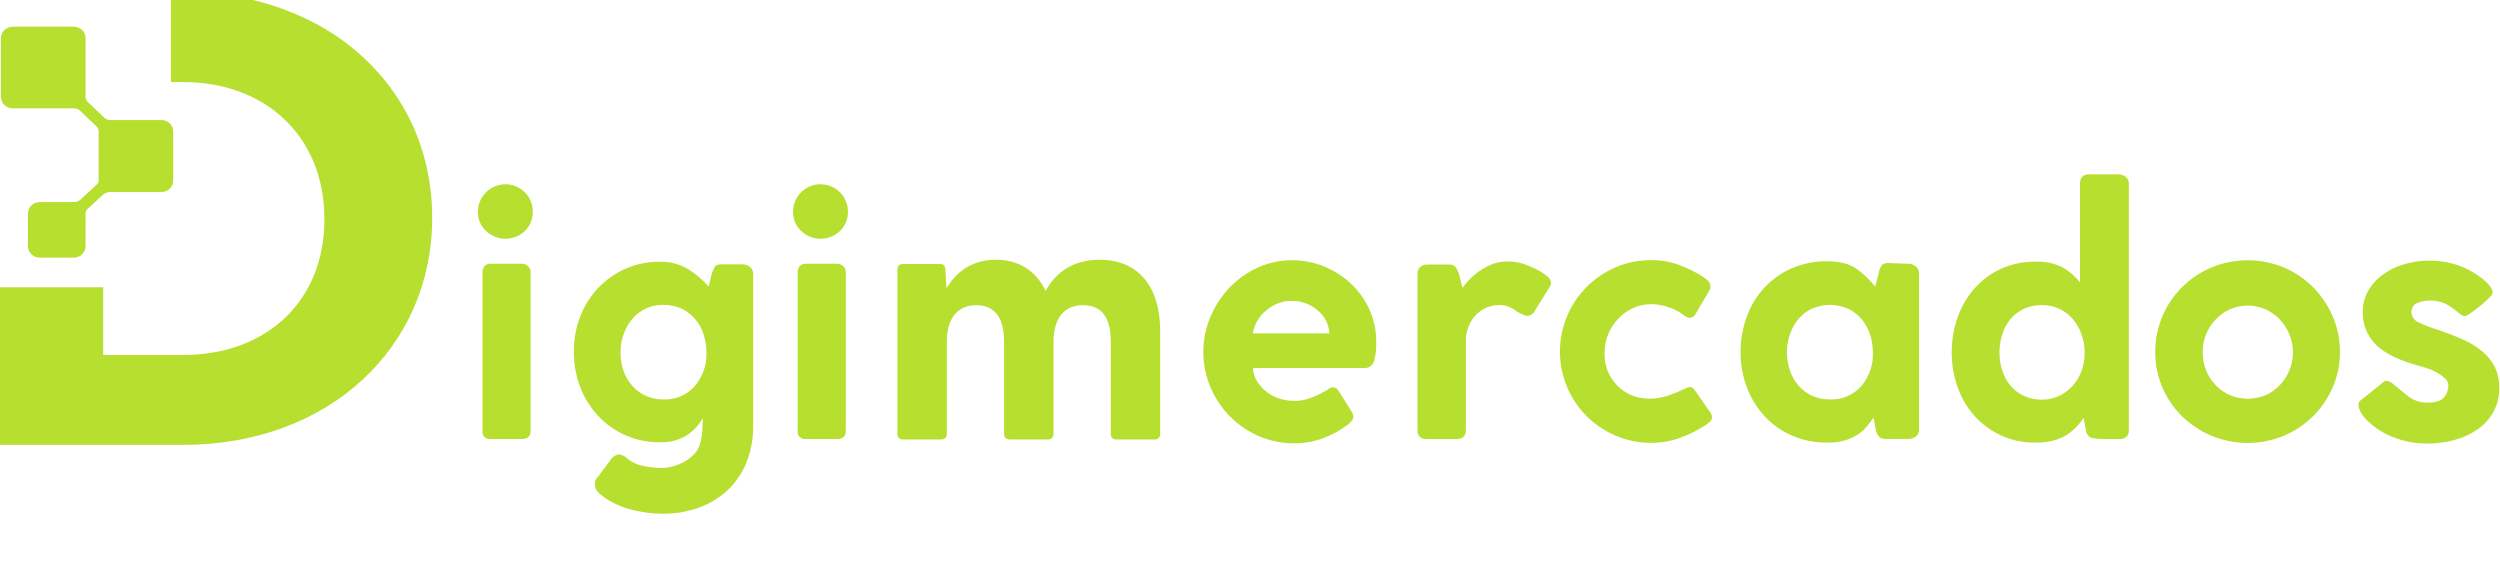 <svg width="1627" height="370" viewBox="0 0 1627 370" fill="none" xmlns="http://www.w3.org/2000/svg">
<path d="M310.978 137.787C311.004 134.246 312.073 130.792 314.051 127.857C316.029 124.922 318.829 122.637 322.099 121.287C325.37 119.937 328.965 119.582 332.436 120.268C335.907 120.954 339.098 122.649 341.611 125.142C343.27 126.796 344.579 128.769 345.458 130.942C346.336 133.115 346.766 135.443 346.723 137.787C346.767 140.106 346.336 142.409 345.457 144.555C344.578 146.701 343.269 148.644 341.611 150.265C338.197 153.547 333.647 155.38 328.913 155.38C324.179 155.38 319.629 153.547 316.215 150.265C314.524 148.663 313.186 146.726 312.284 144.578C311.382 142.429 310.938 140.117 310.978 137.787ZM345.33 177.302V280.373C345.33 283.95 343.398 285.718 339.532 285.718H319.332C318.607 285.823 317.868 285.757 317.173 285.526C316.478 285.294 315.847 284.903 315.33 284.383C314.813 283.864 314.425 283.231 314.196 282.534C313.967 281.838 313.904 281.098 314.012 280.373V177.281C313.912 175.765 314.413 174.271 315.405 173.121C315.914 172.604 316.528 172.203 317.205 171.944C317.883 171.686 318.609 171.577 319.332 171.624H339.532C340.982 171.648 342.379 172.178 343.481 173.121C344.094 173.62 344.581 174.257 344.902 174.98C345.224 175.702 345.37 176.491 345.33 177.281V177.302Z" fill="#B7DF30"/>
<path d="M455.79 288.049C456.487 285.586 456.912 283.055 457.058 280.499C457.307 277.484 457.411 274.655 457.411 272.014C454.901 276.551 451.337 280.417 447.02 283.286C441.721 286.522 435.578 288.1 429.376 287.82C421.887 287.906 414.461 286.432 407.57 283.493C400.68 280.553 394.475 276.212 389.351 270.745C384.267 265.327 380.285 258.969 377.63 252.028C374.822 244.651 373.413 236.815 373.473 228.922C373.403 221.062 374.813 213.258 377.63 205.92C380.277 199.018 384.26 192.706 389.351 187.348C394.389 182.061 400.42 177.821 407.098 174.87C414.124 171.814 421.716 170.276 429.376 170.357C436.044 170.151 442.624 171.924 448.288 175.452C453.047 178.505 457.379 182.177 461.173 186.371L463.251 178.052C463.762 176.431 464.459 174.874 465.329 173.414C465.932 172.478 467.407 172.021 469.735 172.021H483.201C484.916 172.028 486.58 172.598 487.94 173.643C488.683 174.207 489.275 174.947 489.663 175.796C490.051 176.646 490.223 177.578 490.163 178.509V276.756C490.322 285.178 488.781 293.546 485.633 301.359C482.834 308.198 478.579 314.344 473.164 319.369C467.731 324.291 461.373 328.081 454.46 330.517C447.002 333.127 439.148 334.422 431.247 334.343C424.037 334.297 416.863 333.319 409.904 331.432C406.212 330.411 402.633 329.017 399.222 327.272C395.963 325.657 392.925 323.63 390.182 321.241C389.355 320.547 388.652 319.717 388.104 318.787C387.492 317.771 387.175 316.604 387.189 315.418C387.183 314.642 387.259 313.868 387.418 313.109C387.636 312.21 388.121 311.398 388.81 310.78L398.1 298.302C399.251 296.875 400.914 295.957 402.734 295.744C404.533 295.907 406.235 296.635 407.597 297.823C410.777 300.646 414.675 302.532 418.861 303.272C422.643 304.061 426.491 304.493 430.353 304.562C433.061 304.546 435.754 304.154 438.354 303.397C441.033 302.642 443.603 301.545 446.002 300.132C448.342 298.783 450.448 297.062 452.236 295.037C453.978 293.036 455.199 290.635 455.79 288.049ZM403.836 229.296C403.789 233.401 404.457 237.483 405.81 241.359C407.047 244.949 408.975 248.263 411.483 251.113C413.932 253.886 416.943 256.105 420.316 257.622C423.891 259.213 427.77 260.008 431.683 259.952C435.539 260.128 439.385 259.436 442.938 257.928C446.492 256.42 449.662 254.134 452.216 251.237C457.334 245.187 460.022 237.448 459.759 229.525C459.779 225.465 459.147 221.427 457.889 217.567C456.721 213.899 454.827 210.503 452.319 207.584C449.888 204.743 446.886 202.447 443.508 200.846C439.798 199.158 435.757 198.326 431.683 198.412C427.72 198.365 423.795 199.196 420.191 200.846C416.816 202.412 413.833 204.714 411.462 207.584C409.026 210.506 407.139 213.846 405.893 217.442C404.52 221.243 403.817 225.254 403.815 229.296H403.836Z" fill="#B7DF30"/>
<path d="M516.115 137.787C516.115 133.044 517.998 128.494 521.35 125.14C524.702 121.786 529.248 119.901 533.988 119.901C538.728 119.901 543.274 121.786 546.625 125.14C549.977 128.494 551.86 133.044 551.86 137.787C551.904 140.106 551.473 142.41 550.594 144.556C549.715 146.702 548.406 148.645 546.748 150.265C543.33 153.548 538.777 155.382 534.04 155.382C529.302 155.382 524.749 153.548 521.331 150.265C519.648 148.659 518.315 146.721 517.417 144.573C516.519 142.426 516.076 140.115 516.115 137.787ZM550.468 177.302V280.373C550.468 283.95 548.535 285.718 544.669 285.718H524.47C523.744 285.822 523.004 285.756 522.308 285.524C521.613 285.293 520.981 284.902 520.462 284.383C519.944 283.865 519.553 283.232 519.322 282.536C519.09 281.84 519.024 281.099 519.129 280.373V177.281C519.038 175.767 519.537 174.276 520.521 173.122C521.035 172.606 521.654 172.206 522.334 171.948C523.015 171.69 523.743 171.579 524.47 171.624H544.669C546.114 171.643 547.506 172.173 548.597 173.122C549.217 173.616 549.71 174.252 550.035 174.975C550.36 175.698 550.509 176.489 550.468 177.281V177.302Z" fill="#B7DF30"/>
<path d="M841.542 260.861C844.926 261.035 848.311 260.562 851.517 259.468C854.809 258.372 857.995 256.98 861.036 255.308C862.246 254.71 863.407 254.014 864.506 253.229C865.367 252.54 866.419 252.133 867.519 252.064C868.231 252.083 868.925 252.284 869.536 252.648C870.148 253.012 870.655 253.527 871.011 254.144L879.594 267.828C880.243 268.72 880.645 269.767 880.758 270.865C880.783 272.015 880.367 273.132 879.594 273.984C878.798 274.859 877.944 275.679 877.037 276.438C872.111 280.134 866.68 283.103 860.911 285.256C854.922 287.453 848.586 288.552 842.207 288.501C834.35 288.545 826.567 286.966 819.347 283.863C812.362 280.875 806.013 276.576 800.644 271.197C795.231 265.755 790.9 259.333 787.883 252.272C784.764 244.994 783.146 237.16 783.124 229.241C783.103 221.322 784.679 213.48 787.759 206.185C790.738 199.137 794.962 192.684 800.228 187.135C805.453 181.671 811.675 177.259 818.557 174.137C825.558 170.95 833.166 169.325 840.856 169.374C848.102 169.33 855.282 170.744 861.971 173.534C868.467 176.213 874.414 180.069 879.511 184.91C884.512 189.699 888.529 195.422 891.335 201.755C894.212 208.221 895.679 215.226 895.637 222.303C895.84 226.731 895.328 231.162 894.12 235.426C893.638 236.75 892.722 237.87 891.522 238.607C890.322 239.343 888.909 239.651 887.512 239.482H815.316C815.563 242.706 816.597 245.819 818.329 248.549C821.743 253.784 826.895 257.644 832.876 259.447C835.678 260.351 838.599 260.827 841.542 260.861ZM815.316 216.979H865.192C865.036 214.103 864.285 211.291 862.987 208.72C861.688 206.15 859.87 203.877 857.648 202.047C852.795 197.845 846.543 195.618 840.129 195.807C837.284 195.83 834.467 196.373 831.816 197.409C829.037 198.487 826.448 200.004 824.148 201.901C821.844 203.807 819.883 206.093 818.35 208.66C816.827 211.219 815.798 214.04 815.316 216.979Z" fill="#B7DF30"/>
<path d="M949.442 178.192C949.587 178.982 949.982 180.48 950.605 182.726C951.229 184.972 951.603 186.49 951.769 187.26C953.305 185.22 954.971 183.282 956.757 181.457C958.777 179.376 961.029 177.534 963.469 175.967C965.974 174.288 968.658 172.893 971.47 171.807C974.478 170.702 977.66 170.152 980.864 170.185H983.087C983.828 170.184 984.566 170.261 985.29 170.414C987.833 170.647 990.33 171.235 992.709 172.161C995.42 173.133 998.058 174.293 1000.61 175.634C1002.83 176.782 1004.93 178.177 1006.84 179.793C1007.54 180.265 1008.13 180.88 1008.57 181.597C1009.01 182.315 1009.29 183.118 1009.4 183.953C1009.31 185.127 1008.91 186.255 1008.23 187.218L998.799 202.358C998.341 203.276 997.651 204.059 996.798 204.628C995.945 205.197 994.958 205.533 993.936 205.603C992.965 205.509 992.02 205.234 991.151 204.792C989.904 204.251 988.595 203.585 987.202 202.712C985.455 201.396 983.549 200.306 981.529 199.468C979.703 198.812 977.774 198.495 975.835 198.532C972.803 198.48 969.797 199.097 967.031 200.341C964.265 201.585 961.807 203.424 959.833 205.728C957.968 207.887 956.511 210.368 955.531 213.048C954.555 215.606 954.041 218.317 954.014 221.055V279.953C954.014 283.821 951.936 285.755 947.779 285.755H928.556C924.524 285.755 922.529 283.821 922.529 279.953V178.192C922.464 177.348 922.598 176.5 922.919 175.716C923.24 174.932 923.74 174.235 924.379 173.679C925.541 172.696 927.014 172.158 928.535 172.161H943.394C944.171 172.1 944.951 172.238 945.66 172.562C946.369 172.885 946.983 173.384 947.447 174.012C948.325 175.292 948.999 176.703 949.442 178.192Z" fill="#B7DF30"/>
<path d="M1073.82 259.473C1077.93 259.426 1082 258.724 1085.89 257.393C1089.3 256.145 1092.85 254.689 1096.57 252.984C1097.57 252.392 1098.67 251.996 1099.82 251.819C1100.9 251.819 1102.06 252.672 1103.29 254.377L1113.26 268.707C1113.73 269.479 1114.05 270.332 1114.2 271.223C1114.23 271.832 1114.13 272.44 1113.88 273C1113.64 273.56 1113.27 274.055 1112.81 274.446C1111.87 275.216 1111.04 275.923 1110.25 276.526C1105.05 279.939 1099.47 282.731 1093.62 284.845C1087.54 287.095 1081.1 288.229 1074.61 288.194C1066.68 288.252 1058.82 286.673 1051.52 283.556C1044.48 280.561 1038.06 276.264 1032.61 270.89C1024.25 262.531 1018.58 251.87 1016.3 240.269C1014.03 228.667 1015.27 216.65 1019.85 205.753C1022.82 198.633 1027.16 192.162 1032.61 186.703C1038.04 181.277 1044.46 176.943 1051.52 173.933C1058.82 170.816 1066.68 169.237 1074.61 169.296C1080.7 169.249 1086.74 170.27 1092.48 172.311C1098.31 174.465 1103.89 177.255 1109.11 180.63H1108.94C1110.08 181.31 1111.1 182.174 1111.95 183.188C1112.72 184.091 1113.14 185.245 1113.12 186.433C1113.1 186.864 1113.07 187.294 1113.01 187.722C1112.96 188.197 1112.76 188.643 1112.43 188.991L1103.37 204.547C1103.03 205.213 1102.51 205.773 1101.87 206.169C1101.23 206.626 1100.46 206.872 1099.67 206.876C1098.33 206.591 1097.07 206.04 1095.95 205.254C1093.04 202.94 1089.74 201.172 1086.2 200.034C1082.56 198.711 1078.72 198.008 1074.84 197.954C1070.67 197.917 1066.55 198.79 1062.76 200.512C1059.14 202.156 1055.87 204.495 1053.14 207.396C1050.33 210.337 1048.11 213.789 1046.59 217.566C1045.04 221.382 1044.25 225.466 1044.27 229.587C1044.1 233.519 1044.75 237.443 1046.17 241.114C1047.59 244.785 1049.75 248.123 1052.51 250.922C1055.28 253.72 1058.59 255.918 1062.24 257.379C1065.89 258.839 1069.8 259.531 1073.74 259.41L1073.82 259.473Z" fill="#B7DF30"/>
<path d="M1220.71 279.46C1220.39 277.9 1220.17 276.632 1220.02 275.613C1219.87 274.593 1219.62 273.346 1219.31 271.786C1217.92 273.866 1216.38 275.82 1214.68 277.838C1212.94 279.866 1210.91 281.626 1208.65 283.058C1206.12 284.621 1203.39 285.831 1200.53 286.656C1196.9 287.657 1193.15 288.127 1189.39 288.049H1188.93C1181.15 288.133 1173.44 286.589 1166.3 283.516C1159.58 280.632 1153.54 276.383 1148.55 271.037C1143.52 265.595 1139.58 259.242 1136.93 252.32C1134.1 244.913 1132.69 237.039 1132.78 229.11C1132.73 221.137 1134.14 213.222 1136.93 205.755C1139.47 198.81 1143.37 192.446 1148.41 187.037C1153.42 181.711 1159.46 177.465 1166.17 174.559C1173.4 171.471 1181.18 169.927 1189.03 170.025C1197.22 170.025 1203.58 171.668 1208.17 174.912C1212.76 178.184 1216.86 182.092 1220.35 186.517L1222.68 177.699C1222.97 175.824 1223.68 174.038 1224.76 172.479C1225.37 171.978 1226.07 171.606 1226.83 171.385C1227.59 171.163 1228.38 171.097 1229.16 171.19L1242.17 171.668C1243.87 171.675 1245.52 172.287 1246.81 173.394C1247.48 173.939 1248.01 174.632 1248.38 175.418C1248.74 176.204 1248.91 177.063 1248.89 177.928V279.834C1248.93 280.668 1248.76 281.499 1248.39 282.251C1248.03 283.003 1247.48 283.652 1246.81 284.139C1245.46 285.12 1243.84 285.644 1242.17 285.637H1227.31C1226.44 285.745 1225.55 285.643 1224.72 285.339C1223.9 285.035 1223.15 284.538 1222.56 283.89C1221.6 282.578 1220.97 281.061 1220.71 279.46ZM1162.97 229.297C1162.94 233.401 1163.61 237.481 1164.95 241.359C1166.19 244.95 1168.11 248.264 1170.62 251.113C1173.07 253.887 1176.08 256.106 1179.45 257.623C1183.03 259.214 1186.91 260.009 1190.82 259.952C1194.68 260.132 1198.52 259.441 1202.08 257.933C1205.63 256.425 1208.8 254.137 1211.35 251.238C1216.47 245.187 1219.16 237.449 1218.9 229.526C1218.9 225.465 1218.26 221.429 1217.01 217.567C1215.83 213.903 1213.94 210.509 1211.44 207.585C1209 204.743 1205.99 202.447 1202.6 200.846C1198.93 199.237 1194.96 198.407 1190.95 198.407C1186.93 198.407 1182.96 199.237 1179.29 200.846C1175.89 202.41 1172.88 204.712 1170.48 207.585C1168.04 210.507 1166.15 213.847 1164.91 217.443C1163.59 221.255 1162.94 225.264 1162.97 229.297Z" fill="#B7DF30"/>
<path d="M1385.46 119.213V279.955C1385.46 283.671 1383.53 285.605 1379.66 285.757H1369.46C1366.81 285.784 1364.17 285.554 1361.56 285.071C1360.51 284.764 1359.56 284.146 1358.86 283.297C1358.15 282.448 1357.72 281.406 1357.62 280.308C1357.16 277.75 1356.62 275.005 1355.99 271.989C1352.72 277.014 1348.3 281.196 1343.11 284.197C1337.21 286.997 1330.72 288.311 1324.2 288.024C1316.64 288.121 1309.15 286.537 1302.27 283.386C1295.82 280.391 1290.02 276.151 1285.21 270.908C1280.32 265.458 1276.54 259.098 1274.09 252.19C1268.83 237.35 1268.83 221.152 1274.09 206.312C1276.56 199.436 1280.3 193.087 1285.11 187.594C1289.87 182.21 1295.72 177.894 1302.27 174.929C1309.31 171.768 1316.96 170.185 1324.68 170.291C1330.77 169.991 1336.84 171.266 1342.3 173.993C1346.67 176.504 1350.53 179.812 1353.69 183.747V119.275C1353.69 115.407 1355.77 113.473 1359.71 113.473H1378.73C1380.42 113.467 1382.06 114.039 1383.39 115.095C1384.03 115.567 1384.56 116.187 1384.92 116.903C1385.28 117.619 1385.47 118.411 1385.46 119.213ZM1356.7 229.438C1356.72 225.36 1356.02 221.311 1354.62 217.48C1353.34 213.874 1351.42 210.528 1348.95 207.601C1346.47 204.712 1343.39 202.404 1339.92 200.84C1336.45 199.277 1332.68 198.496 1328.87 198.554C1324.84 198.49 1320.83 199.321 1317.15 200.988C1313.79 202.515 1310.82 204.774 1308.45 207.601C1306.05 210.525 1304.24 213.877 1303.1 217.48C1301.86 221.344 1301.24 225.38 1301.26 229.438C1301.23 233.457 1301.86 237.452 1303.1 241.272C1304.26 244.83 1306.07 248.14 1308.45 251.026C1310.82 253.859 1313.79 256.126 1317.15 257.66C1320.83 259.327 1324.84 260.158 1328.87 260.093C1332.72 260.13 1336.53 259.298 1340.01 257.66C1343.34 256.079 1346.33 253.869 1348.82 251.151C1351.36 248.343 1353.32 245.074 1354.62 241.521C1356.02 237.728 1356.73 233.712 1356.7 229.667V229.438Z" fill="#B7DF30"/>
<path d="M1402.63 229.068C1402.6 221.208 1404.14 213.421 1407.15 206.162C1410.16 198.902 1414.59 192.316 1420.17 186.787C1425.69 181.357 1432.18 177.024 1439.31 174.017C1454.32 167.834 1471.16 167.834 1486.17 174.017C1493.28 177.01 1499.74 181.346 1505.21 186.787C1510.66 192.274 1515.03 198.736 1518.09 205.837C1521.27 213.167 1522.89 221.078 1522.85 229.068C1522.9 237.018 1521.28 244.889 1518.09 252.174C1511.92 266.397 1500.48 277.674 1486.17 283.64C1471.16 289.823 1454.32 289.823 1439.31 283.64C1432.2 280.648 1425.71 276.352 1420.17 270.974C1414.58 265.529 1410.15 259.011 1407.13 251.811C1404.12 244.61 1402.59 236.875 1402.63 229.068ZM1433.51 229.297C1433.48 233.313 1434.23 237.297 1435.72 241.026C1437.16 244.606 1439.27 247.875 1441.95 250.655C1444.56 253.433 1447.72 255.649 1451.22 257.165C1458.65 260.242 1467 260.242 1474.43 257.165C1477.93 255.649 1481.09 253.433 1483.7 250.655C1486.33 247.843 1488.45 244.582 1489.93 241.026C1493.04 233.515 1493.04 225.078 1489.93 217.567C1488.45 214.011 1486.33 210.75 1483.7 207.938C1481.07 205.147 1477.92 202.894 1474.43 201.303C1470.77 199.699 1466.82 198.871 1462.83 198.871C1458.83 198.871 1454.88 199.699 1451.22 201.303C1447.73 202.894 1444.58 205.147 1441.95 207.938C1439.27 210.718 1437.16 213.987 1435.72 217.567C1434.23 221.296 1433.48 225.281 1433.51 229.297Z" fill="#B7DF30"/>
<path d="M1535.36 265.978C1535 265.26 1534.84 264.452 1534.91 263.648C1534.92 263.101 1535 262.557 1535.13 262.026C1535.37 261.324 1535.87 260.742 1536.53 260.404L1550.68 249.028C1550.96 248.623 1551.35 248.301 1551.8 248.097C1552.25 247.892 1552.74 247.811 1553.24 247.863C1554.6 248.041 1555.89 248.604 1556.96 249.486C1559.89 251.96 1563.19 254.685 1566.93 257.617C1570.54 260.528 1575.05 262.087 1579.69 262.026C1584.96 262.026 1588.55 260.903 1590.48 258.657C1592.38 256.516 1593.41 253.743 1593.39 250.879C1593.38 250.022 1593.19 249.176 1592.83 248.398C1592.48 247.62 1591.96 246.927 1591.31 246.366C1589.83 244.98 1588.2 243.766 1586.45 242.747C1584.63 241.7 1582.72 240.81 1580.75 240.085C1578.82 239.399 1577.24 238.9 1575.99 238.567C1562.39 235.004 1552.61 230.401 1546.65 224.758C1543.68 221.906 1541.34 218.455 1539.8 214.633C1538.26 210.811 1537.55 206.705 1537.71 202.588C1537.69 198.17 1538.77 193.818 1540.85 189.922C1543.03 185.88 1546.03 182.338 1549.66 179.524C1553.76 176.333 1558.4 173.896 1563.36 172.328C1569.09 170.478 1575.08 169.572 1581.1 169.645C1588.21 169.556 1595.27 170.856 1601.89 173.472C1607.84 175.885 1613.34 179.304 1618.14 183.579C1620.92 186.366 1622.29 188.695 1622.29 190.546C1622.29 191.17 1621.44 192.335 1619.74 194.04C1617.93 195.836 1616.03 197.536 1614.04 199.135C1611.97 200.841 1609.89 202.359 1608.02 203.669C1606.91 204.63 1605.6 205.339 1604.19 205.749C1602.65 205.604 1601.24 204.856 1600.24 203.669C1597.84 201.648 1595.28 199.826 1592.58 198.22C1589.61 196.666 1586.35 195.769 1583 195.589C1579.66 195.41 1576.32 195.953 1573.21 197.18C1572.01 197.642 1570.99 198.477 1570.3 199.563C1569.61 200.649 1569.29 201.929 1569.38 203.212C1569.44 204.66 1569.92 206.061 1570.77 207.238C1571.61 208.414 1572.79 209.314 1574.14 209.825C1578.36 211.865 1582.75 213.535 1587.26 214.816C1593.12 216.896 1598.5 218.976 1603.38 221.201C1607.89 223.2 1612.08 225.826 1615.85 229C1619.14 231.792 1621.83 235.224 1623.75 239.087C1625.68 243.267 1626.63 247.834 1626.53 252.439C1626.63 257.911 1625.31 263.316 1622.69 268.12C1620.15 272.667 1616.6 276.562 1612.3 279.496C1607.73 282.618 1602.66 284.938 1597.31 286.359C1591.6 287.909 1585.71 288.685 1579.8 288.668C1571.92 288.727 1564.12 287.229 1556.83 284.259C1549.94 281.504 1543.76 277.24 1538.73 271.78C1537.28 270.059 1536.14 268.095 1535.36 265.978Z" fill="#B7DF30"/>
<path d="M587.535 286C585.438 286 584.04 284.602 584.04 282.505V175.325C584.04 173.228 585.438 171.83 587.535 171.83H611.767C613.864 171.83 615.262 172.762 615.262 175.558L615.961 187.674C622.252 176.956 632.504 169.034 648.115 169.034C662.794 169.034 674.211 176.024 680.502 189.305C686.793 177.655 697.977 169.034 715.685 169.034C740.15 169.034 755.062 185.81 755.062 215.634V282.505C755.062 284.602 753.664 286 751.567 286H726.403C724.306 286 722.908 284.602 722.908 282.505V222.624C722.908 207.013 717.316 198.625 704.734 198.625C692.618 198.625 685.628 207.013 685.628 222.624V282.505C685.628 284.602 684.23 286 682.133 286H657.202C654.872 286 653.474 284.602 653.474 282.505V222.624C653.474 207.013 647.649 198.625 635.3 198.625C623.184 198.625 616.194 207.013 616.194 222.624V282.505C616.194 284.602 614.796 286 612.699 286H587.535Z" fill="#B7DF30"/>
<g clip-path="url(#clip0_152_181)">
<path d="M275.542 100.437C269.826 80.575 259.593 62.193 245.588 46.63C234.851 34.709 222.124 24.604 207.934 16.734C187.259 5.332 164.322 -1.727 140.625 -3.979C133.457 -4.736 126.251 -5.111 119.041 -5.101H111.235V53.416H119.058C161.346 53.416 192.904 75.013 205.396 108.685C206.611 112.029 207.635 115.435 208.462 118.888C210.248 126.545 211.135 134.372 211.105 142.22V143.071C211.105 195.262 174.103 231.025 119.111 231.025H67.15V186.946H0V289.525H119.041C214.982 289.525 281.25 225.124 281.25 142.203V141.353C281.293 127.527 279.372 113.76 275.542 100.437Z" fill="#B7DF30"/>
<path d="M104.998 78.125H71.907C70.418 78.165 68.973 77.633 67.89 76.645L57.106 66.34C56.661 65.914 56.308 65.409 56.066 64.851C55.824 64.294 55.699 63.696 55.697 63.092V24.794C55.697 22.823 54.886 20.933 53.442 19.539C51.998 18.146 50.039 17.363 47.997 17.363H8.317C6.273 17.363 4.313 18.145 2.866 19.538C1.419 20.932 0.604 22.822 0.599 24.794V63.075C0.599 65.05 1.412 66.945 2.859 68.341C4.307 69.738 6.27 70.523 8.317 70.523H47.997C48.745 70.497 49.49 70.616 50.189 70.873C50.889 71.13 51.527 71.52 52.067 72.02L62.921 82.376C63.343 82.794 63.675 83.289 63.896 83.832C64.117 84.375 64.223 84.956 64.207 85.539V117.476C64.221 117.909 64.143 118.34 63.98 118.743C63.816 119.147 63.57 119.514 63.256 119.823L52.525 129.805C51.295 130.93 49.656 131.541 47.962 131.506H25.901C23.858 131.506 21.897 132.288 20.45 133.682C19.004 135.075 18.189 136.965 18.184 138.938V160.246C18.181 161.223 18.379 162.191 18.765 163.095C19.151 163.999 19.718 164.82 20.433 165.512C21.148 166.204 21.998 166.753 22.933 167.127C23.868 167.502 24.871 167.694 25.884 167.694H47.962C50.008 167.694 51.971 166.91 53.419 165.513C54.866 164.116 55.679 162.221 55.679 160.246V138.887C55.661 138.4 55.748 137.914 55.933 137.461C56.118 137.007 56.397 136.595 56.754 136.251L66.938 126.761C67.606 126.168 68.389 125.708 69.242 125.407C70.094 125.106 71 124.971 71.907 125.01H105.033C107.077 125.005 109.035 124.219 110.479 122.822C111.922 121.426 112.733 119.534 112.733 117.561V85.556C112.73 84.578 112.529 83.61 112.139 82.707C111.749 81.804 111.178 80.984 110.46 80.294C109.742 79.604 108.89 79.057 107.952 78.685C107.015 78.313 106.011 78.122 104.998 78.125Z" fill="#B7DF30"/>
</g>
<defs>
<clipPath id="clip0_152_181">
<rect width="281.25" height="294.643" fill="white"/>
</clipPath>
</defs>
</svg>
